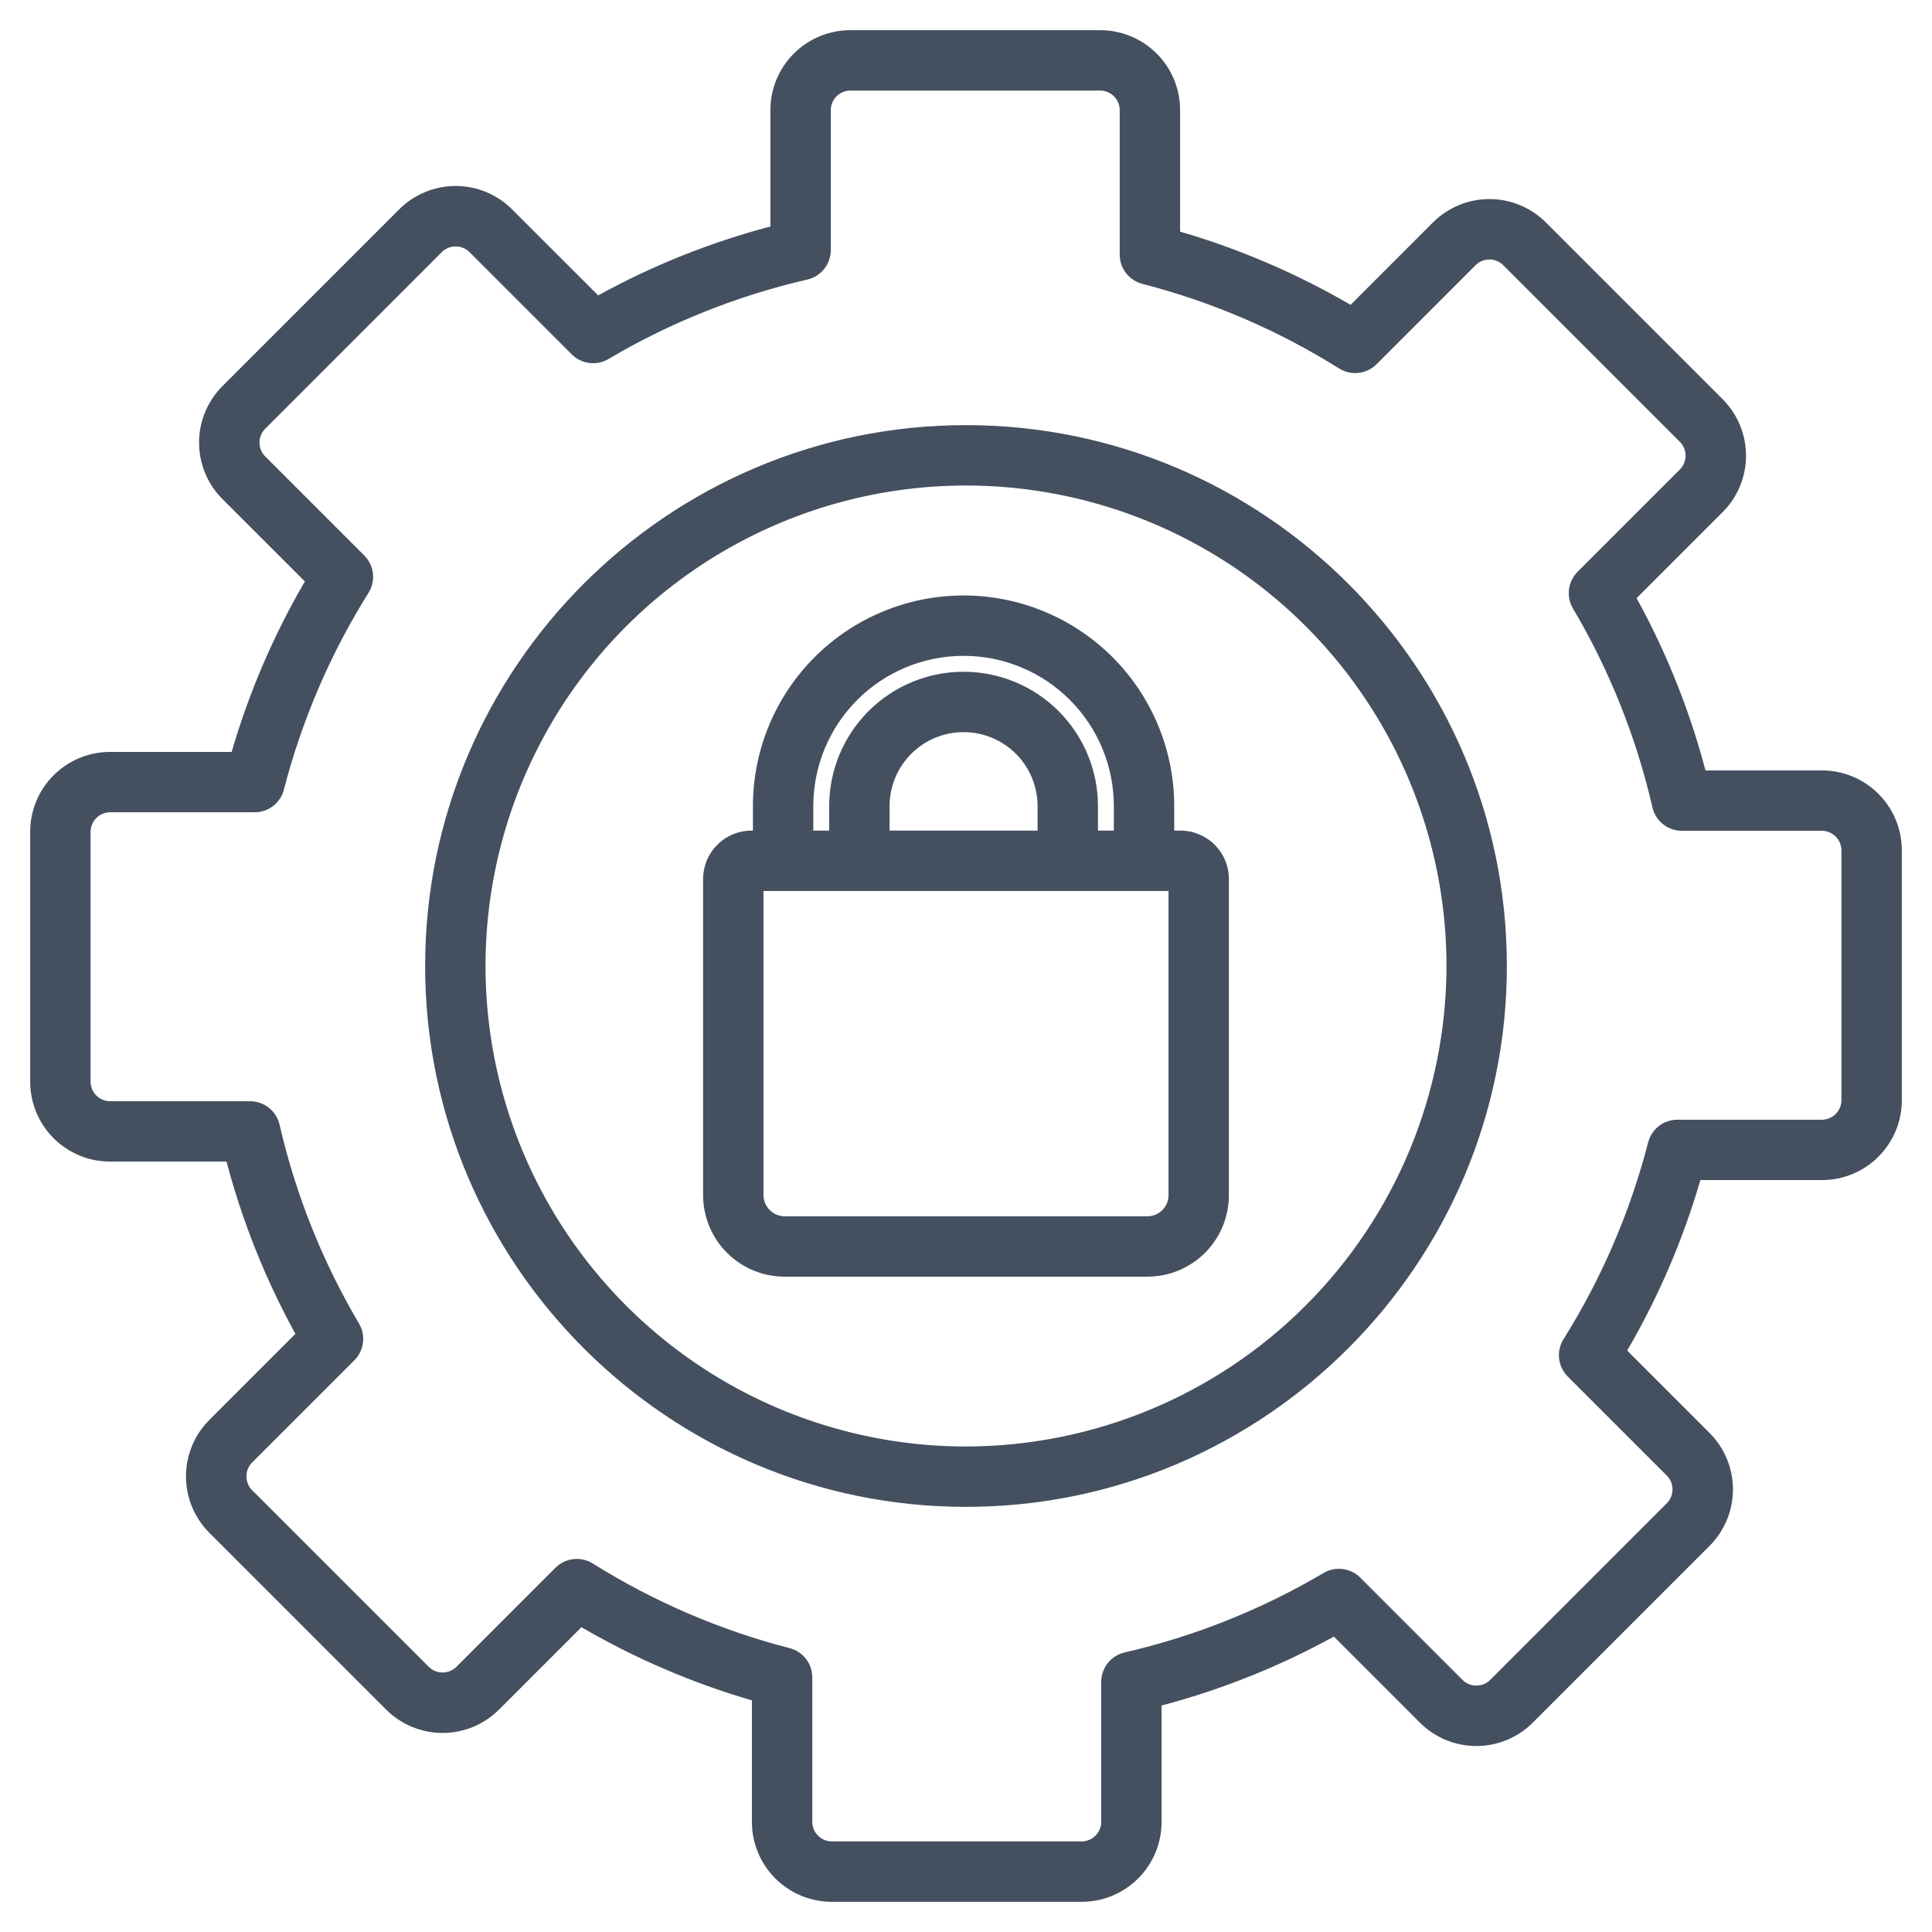 <svg width="80" height="80" viewBox="0 0 80 80" fill="none" xmlns="http://www.w3.org/2000/svg">
<path d="M75.447 31.901H70.621C69.965 29.416 69.007 27.021 67.768 24.769L71.333 21.203C71.952 20.583 72.299 19.743 72.299 18.868C72.299 17.992 71.952 17.152 71.333 16.532L64.009 9.208C63.389 8.59 62.549 8.243 61.674 8.243C60.798 8.243 59.958 8.59 59.338 9.208L55.924 12.623C53.703 11.328 51.333 10.31 48.865 9.592V4.553C48.864 3.677 48.516 2.838 47.897 2.219C47.278 1.599 46.438 1.251 45.562 1.25H35.204C34.328 1.251 33.489 1.599 32.87 2.218C32.251 2.838 31.902 3.677 31.901 4.553V9.378C29.416 10.034 27.021 10.992 24.769 12.231L21.203 8.667C20.583 8.048 19.743 7.701 18.868 7.701C17.992 7.701 17.152 8.048 16.532 8.667L9.208 15.991C8.59 16.611 8.243 17.451 8.243 18.326C8.243 19.202 8.59 20.042 9.208 20.662L12.624 24.077C11.329 26.297 10.311 28.667 9.592 31.135H4.553C3.677 31.136 2.838 31.484 2.219 32.103C1.599 32.722 1.251 33.562 1.25 34.438V44.795C1.251 45.671 1.599 46.511 2.218 47.13C2.838 47.749 3.677 48.097 4.553 48.098H9.379C10.035 50.584 10.993 52.979 12.232 55.231L8.667 58.797C8.048 59.417 7.701 60.257 7.701 61.132C7.701 62.008 8.048 62.848 8.667 63.468L15.991 70.792C16.611 71.41 17.451 71.758 18.326 71.758C19.202 71.758 20.042 71.41 20.662 70.792L24.076 67.378C26.297 68.673 28.667 69.691 31.135 70.409V75.447C31.136 76.323 31.484 77.162 32.103 77.781C32.722 78.401 33.562 78.749 34.438 78.75H44.795C45.671 78.749 46.511 78.401 47.13 77.781C47.749 77.162 48.097 76.323 48.098 75.447V70.621C50.584 69.965 52.979 69.007 55.231 67.768L58.797 71.333C59.417 71.952 60.257 72.299 61.132 72.299C62.008 72.299 62.848 71.952 63.468 71.333L70.792 64.009C71.41 63.389 71.758 62.549 71.758 61.674C71.758 60.798 71.41 59.958 70.792 59.338L67.378 55.924C68.673 53.703 69.691 51.333 70.409 48.865H75.447C76.323 48.864 77.162 48.516 77.781 47.897C78.401 47.278 78.749 46.438 78.75 45.562V35.204C78.749 34.328 78.401 33.489 77.781 32.87C77.162 32.251 76.323 31.902 75.447 31.901ZM76.25 45.562C76.247 45.775 76.162 45.977 76.012 46.127C75.862 46.277 75.659 46.362 75.447 46.365H69.456C69.179 46.365 68.909 46.457 68.69 46.627C68.471 46.797 68.315 47.035 68.246 47.303C67.503 50.183 66.321 52.931 64.742 55.452C64.591 55.692 64.527 55.975 64.559 56.256C64.591 56.537 64.717 56.799 64.917 56.999L69.024 61.105C69.172 61.257 69.255 61.461 69.255 61.673C69.255 61.885 69.172 62.089 69.024 62.241L61.7 69.566C61.548 69.714 61.344 69.796 61.132 69.796C60.92 69.796 60.716 69.714 60.564 69.566L56.325 65.326C56.129 65.13 55.873 65.005 55.598 64.97C55.323 64.935 55.044 64.993 54.805 65.134C52.245 66.647 49.467 67.757 46.568 68.424C46.293 68.488 46.047 68.643 45.871 68.864C45.695 69.086 45.599 69.36 45.599 69.643V75.448C45.597 75.66 45.511 75.862 45.361 76.012C45.211 76.162 45.008 76.247 44.796 76.25H34.438C34.225 76.247 34.023 76.162 33.873 76.012C33.723 75.862 33.638 75.659 33.635 75.447V69.456C33.635 69.179 33.543 68.909 33.373 68.69C33.203 68.471 32.965 68.315 32.697 68.246C29.817 67.503 27.069 66.321 24.548 64.742C24.308 64.591 24.025 64.527 23.744 64.559C23.463 64.591 23.201 64.717 23.001 64.917L18.895 69.024C18.743 69.172 18.539 69.255 18.327 69.255C18.115 69.255 17.911 69.172 17.759 69.024L10.434 61.7C10.286 61.548 10.204 61.344 10.204 61.132C10.204 60.92 10.286 60.716 10.434 60.564L14.674 56.325C14.87 56.129 14.995 55.873 15.03 55.598C15.065 55.323 15.007 55.044 14.866 54.805C13.353 52.245 12.243 49.467 11.576 46.568C11.512 46.293 11.357 46.047 11.136 45.871C10.914 45.695 10.64 45.599 10.357 45.599H4.553C4.341 45.597 4.138 45.511 3.988 45.361C3.838 45.211 3.753 45.008 3.75 44.796V34.438C3.753 34.225 3.838 34.023 3.988 33.873C4.138 33.723 4.341 33.638 4.553 33.635H10.546C10.823 33.635 11.092 33.543 11.311 33.373C11.53 33.203 11.687 32.965 11.756 32.697C12.499 29.817 13.68 27.069 15.259 24.549C15.409 24.309 15.474 24.026 15.442 23.745C15.41 23.464 15.284 23.202 15.084 23.002L10.976 18.894C10.828 18.742 10.745 18.538 10.745 18.326C10.745 18.114 10.828 17.91 10.976 17.759L18.3 10.434C18.452 10.286 18.656 10.204 18.868 10.204C19.08 10.204 19.284 10.286 19.436 10.434L23.675 14.673C23.871 14.87 24.127 14.995 24.402 15.03C24.677 15.065 24.956 15.007 25.194 14.866C27.755 13.352 30.533 12.243 33.432 11.575C33.707 11.512 33.953 11.357 34.129 11.135C34.306 10.914 34.401 10.639 34.401 10.357V4.553C34.404 4.341 34.489 4.138 34.639 3.988C34.789 3.838 34.992 3.753 35.204 3.75H45.562C45.775 3.753 45.977 3.838 46.127 3.988C46.277 4.138 46.362 4.341 46.365 4.553V10.544C46.365 10.821 46.457 11.091 46.627 11.31C46.797 11.529 47.035 11.685 47.303 11.755C50.183 12.497 52.931 13.679 55.452 15.258C55.692 15.409 55.975 15.473 56.256 15.441C56.537 15.409 56.799 15.283 56.999 15.083L61.105 10.976C61.257 10.828 61.461 10.745 61.673 10.745C61.885 10.745 62.089 10.828 62.241 10.976L69.565 18.3C69.713 18.452 69.796 18.656 69.796 18.868C69.796 19.08 69.713 19.284 69.565 19.436L65.326 23.675C65.13 23.871 65.004 24.127 64.969 24.402C64.935 24.677 64.992 24.956 65.133 25.195C66.647 27.755 67.756 30.533 68.424 33.432C68.487 33.707 68.642 33.953 68.864 34.13C69.085 34.306 69.359 34.401 69.642 34.401H75.447C75.659 34.404 75.862 34.49 76.012 34.64C76.162 34.79 76.247 34.992 76.25 35.204V45.562ZM40 17.604C27.651 17.604 17.604 27.651 17.604 40C17.604 52.349 27.651 62.396 40 62.396C52.349 62.396 62.396 52.349 62.396 40C62.396 27.651 52.349 17.604 40 17.604ZM40 59.896C36.065 59.896 32.218 58.729 28.947 56.543C25.675 54.356 23.125 51.249 21.619 47.614C20.113 43.978 19.719 39.978 20.486 36.118C21.254 32.259 23.149 28.714 25.932 25.931C28.714 23.149 32.259 21.254 36.119 20.486C39.978 19.719 43.978 20.113 47.614 21.619C51.249 23.125 54.357 25.675 56.543 28.947C58.729 32.218 59.896 36.065 59.896 40C59.89 45.275 57.792 50.332 54.062 54.062C50.332 57.792 45.275 59.89 40 59.896ZM48.882 34.394H48.622V33.38C48.622 31.067 47.703 28.848 46.068 27.212C44.432 25.576 42.213 24.657 39.9 24.657C37.586 24.657 35.367 25.576 33.732 27.212C32.096 28.848 31.177 31.067 31.177 33.38V34.394H31.118C30.587 34.394 30.078 34.605 29.702 34.981C29.326 35.356 29.114 35.866 29.114 36.397V49.494C29.115 50.388 29.472 51.245 30.104 51.877C30.737 52.509 31.595 52.864 32.489 52.864H47.511C48.406 52.864 49.263 52.509 49.896 51.877C50.528 51.245 50.885 50.388 50.886 49.494V36.397C50.886 35.866 50.674 35.356 50.298 34.981C49.922 34.605 49.413 34.394 48.882 34.394ZM33.677 33.38C33.677 31.73 34.332 30.147 35.499 28.98C36.666 27.813 38.249 27.157 39.9 27.157C41.55 27.157 43.133 27.813 44.3 28.98C45.467 30.147 46.122 31.73 46.122 33.38V34.394H45.464V33.38C45.464 31.904 44.878 30.489 43.834 29.445C42.791 28.402 41.375 27.816 39.9 27.816C38.424 27.816 37.008 28.402 35.965 29.445C34.921 30.489 34.335 31.904 34.335 33.38V34.394H33.677V33.38ZM42.964 33.38V34.394H36.835V33.38C36.835 32.568 37.158 31.788 37.733 31.213C38.307 30.639 39.087 30.316 39.9 30.316C40.712 30.316 41.492 30.639 42.067 31.213C42.641 31.788 42.964 32.568 42.964 33.38ZM48.386 49.494C48.385 49.725 48.292 49.947 48.128 50.11C47.964 50.273 47.742 50.364 47.511 50.364H32.489C32.258 50.361 32.038 50.269 31.874 50.107C31.711 49.944 31.617 49.724 31.614 49.494V36.894H48.386L48.386 49.494Z" fill="#44505F"/>
</svg>
